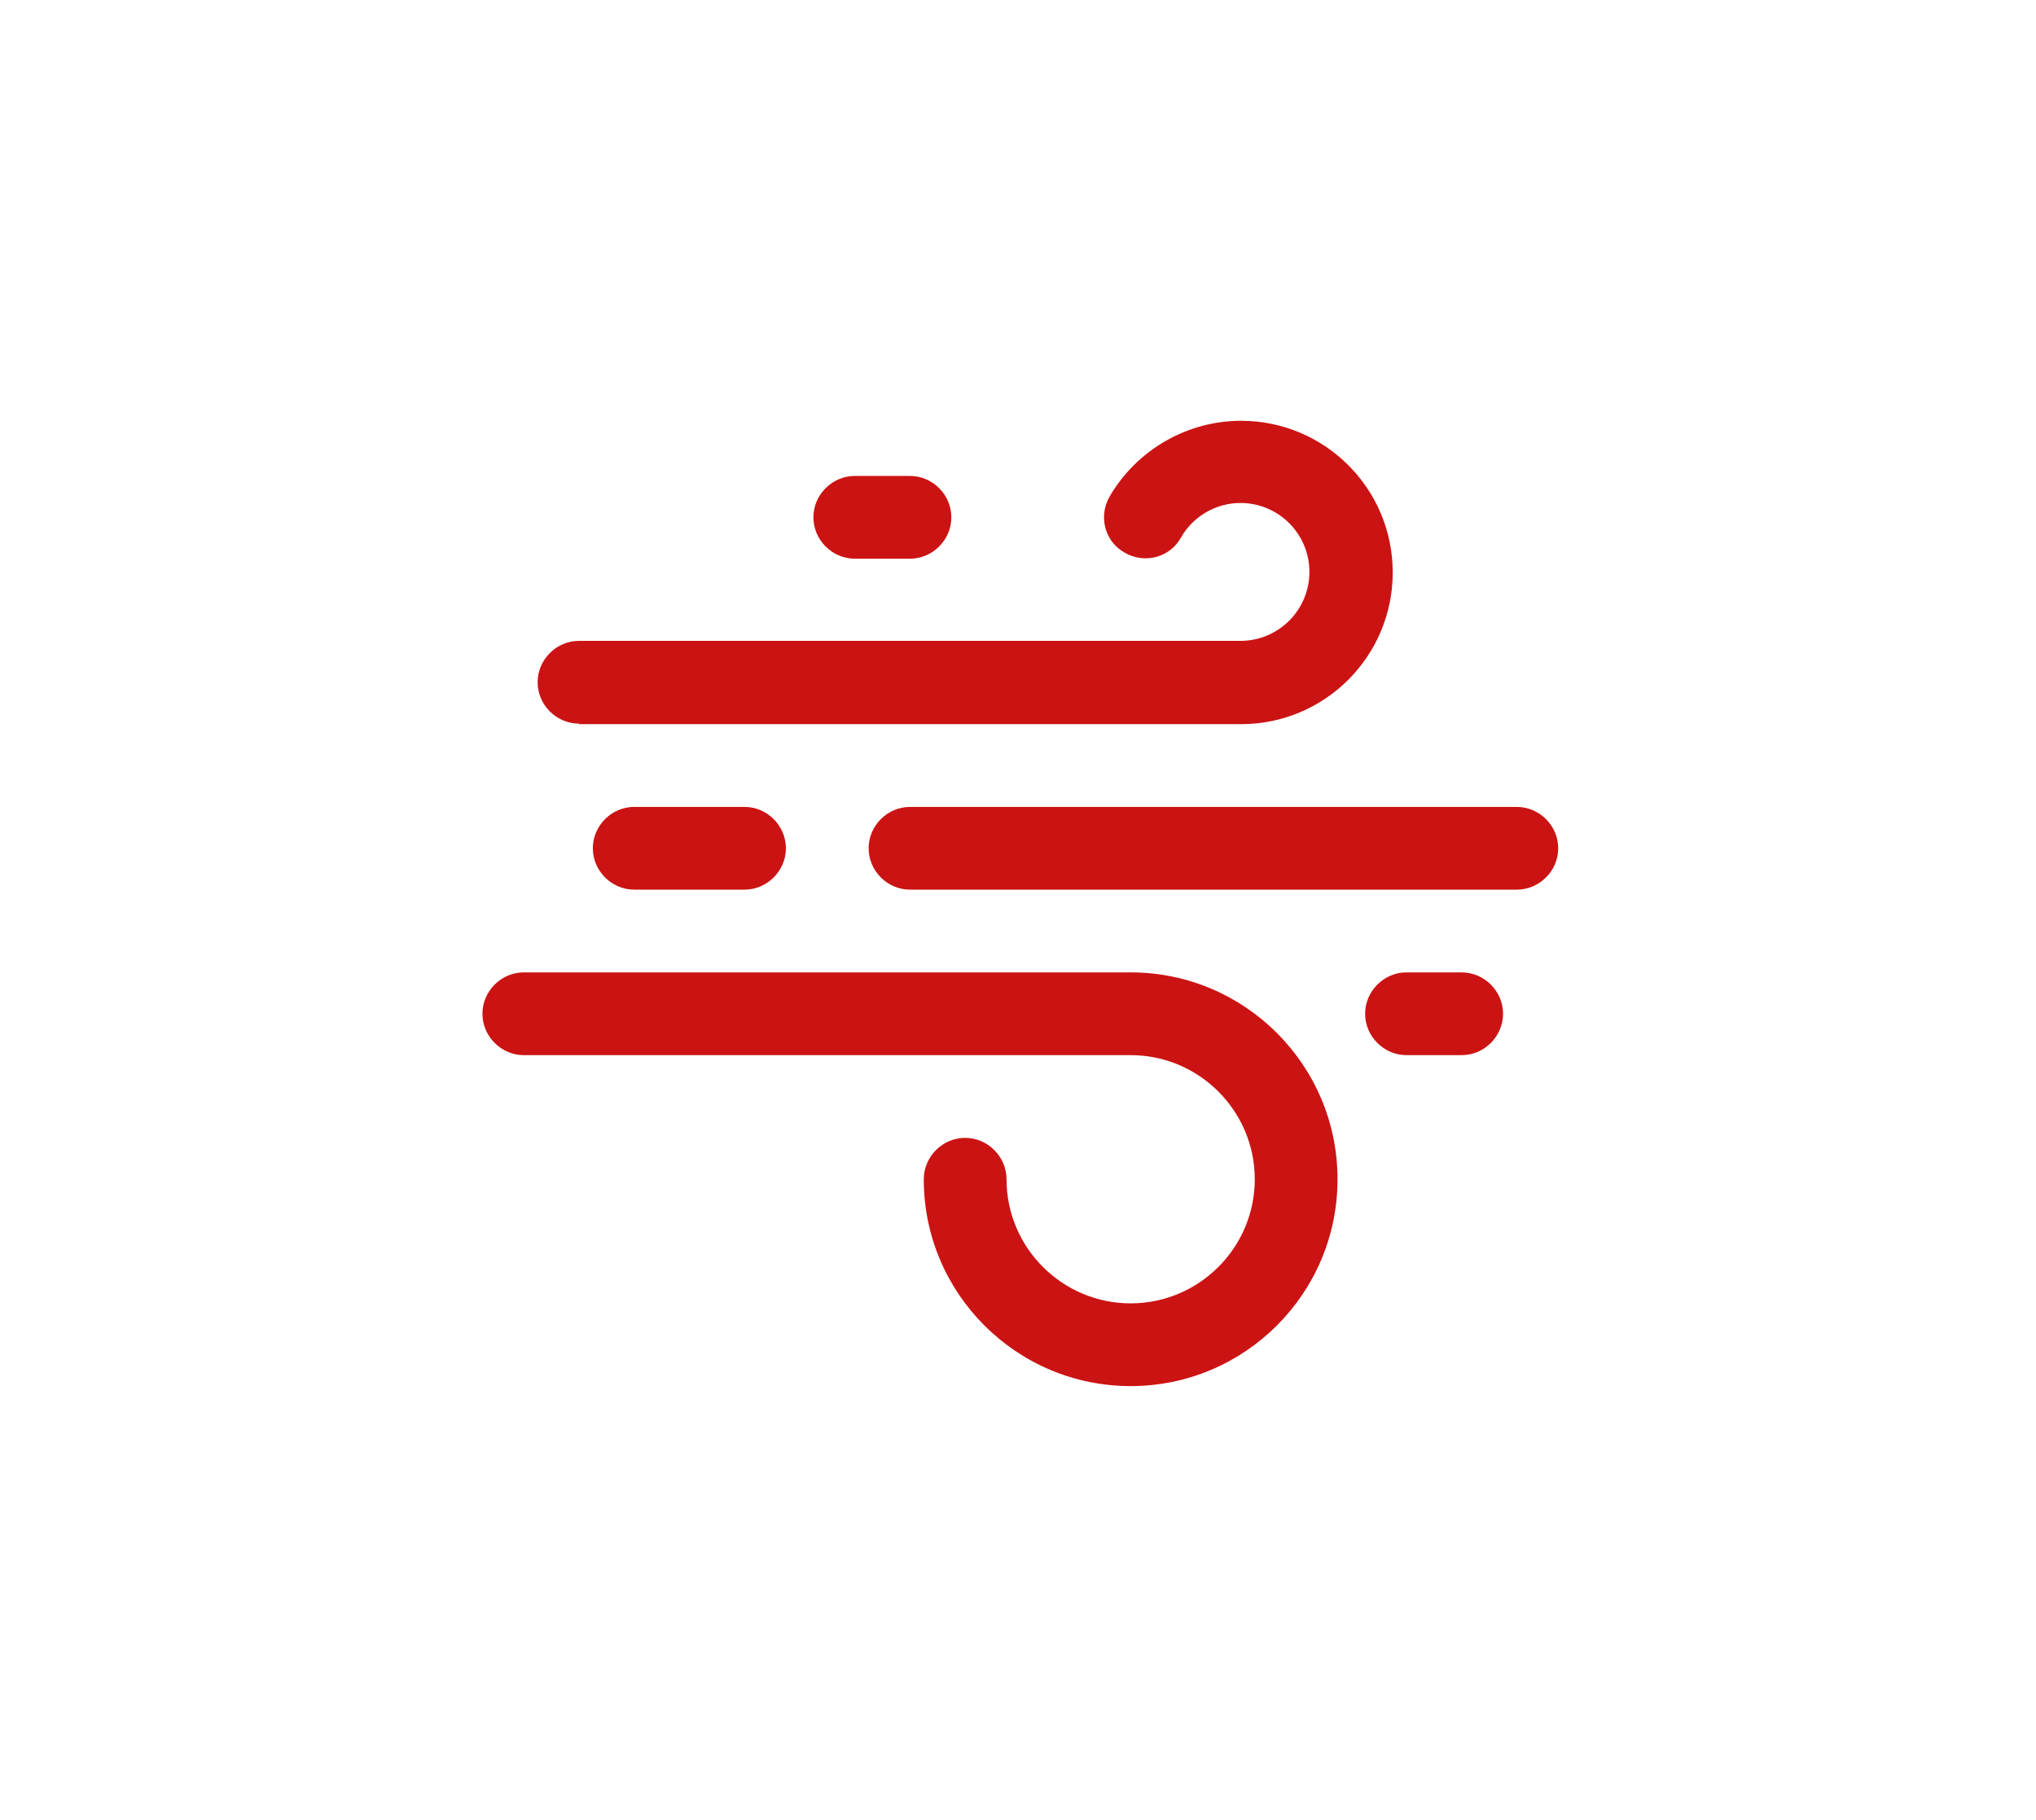 <svg xmlns="http://www.w3.org/2000/svg" width="85" height="76" viewBox="0 0 85 76" fill="none"><path d="M47.203 40.6H21.869C20.924 40.6 20.141 41.383 20.141 42.327C20.141 43.272 20.924 44.055 21.869 44.055H47.203C50.059 44.055 52.385 46.381 52.385 49.237C52.385 52.093 50.059 54.419 47.203 54.419C44.347 54.419 42.021 52.093 42.021 49.237C42.021 48.292 41.238 47.509 40.294 47.509C39.349 47.509 38.566 48.292 38.566 49.237C38.566 54.004 42.435 57.873 47.203 57.873C51.97 57.873 55.84 54.004 55.84 49.237C55.84 44.469 51.97 40.6 47.203 40.6Z" fill="#CB1313"></path><path d="M26.477 33.691C25.533 33.691 24.75 34.474 24.75 35.418C24.75 36.362 25.533 37.145 26.477 37.145H31.083C32.027 37.145 32.81 36.362 32.81 35.418C32.81 34.474 32.027 33.691 31.083 33.691H26.477Z" fill="#CB1313"></path><path d="M63.325 33.691H37.991C37.047 33.691 36.264 34.474 36.264 35.418C36.264 36.362 37.047 37.145 37.991 37.145H63.325C64.27 37.145 65.053 36.362 65.053 35.418C65.053 34.474 64.27 33.691 63.325 33.691Z" fill="#CB1313"></path><path d="M24.173 30.236H51.81C55.311 30.236 58.144 27.403 58.144 23.902C58.144 20.402 55.311 17.569 51.81 17.569C49.553 17.569 47.457 18.79 46.329 20.724C45.845 21.553 46.121 22.613 46.951 23.073C47.78 23.557 48.839 23.281 49.3 22.451C49.806 21.553 50.774 21 51.787 21C53.376 21 54.666 22.29 54.666 23.879C54.666 25.469 53.376 26.758 51.787 26.758H24.173C23.228 26.758 22.445 27.541 22.445 28.486C22.445 29.43 23.228 30.213 24.173 30.213V30.236Z" fill="#CB1313"></path><path d="M61.023 40.6H58.719C57.775 40.6 56.992 41.383 56.992 42.327C56.992 43.272 57.775 44.055 58.719 44.055H61.023C61.967 44.055 62.75 43.272 62.75 42.327C62.75 41.383 61.967 40.6 61.023 40.6Z" fill="#CB1313"></path><path d="M35.687 23.327H37.99C38.934 23.327 39.717 22.544 39.717 21.599C39.717 20.655 38.934 19.872 37.99 19.872H35.687C34.742 19.872 33.959 20.655 33.959 21.599C33.959 22.544 34.742 23.327 35.687 23.327Z" fill="#CB1313"></path></svg>